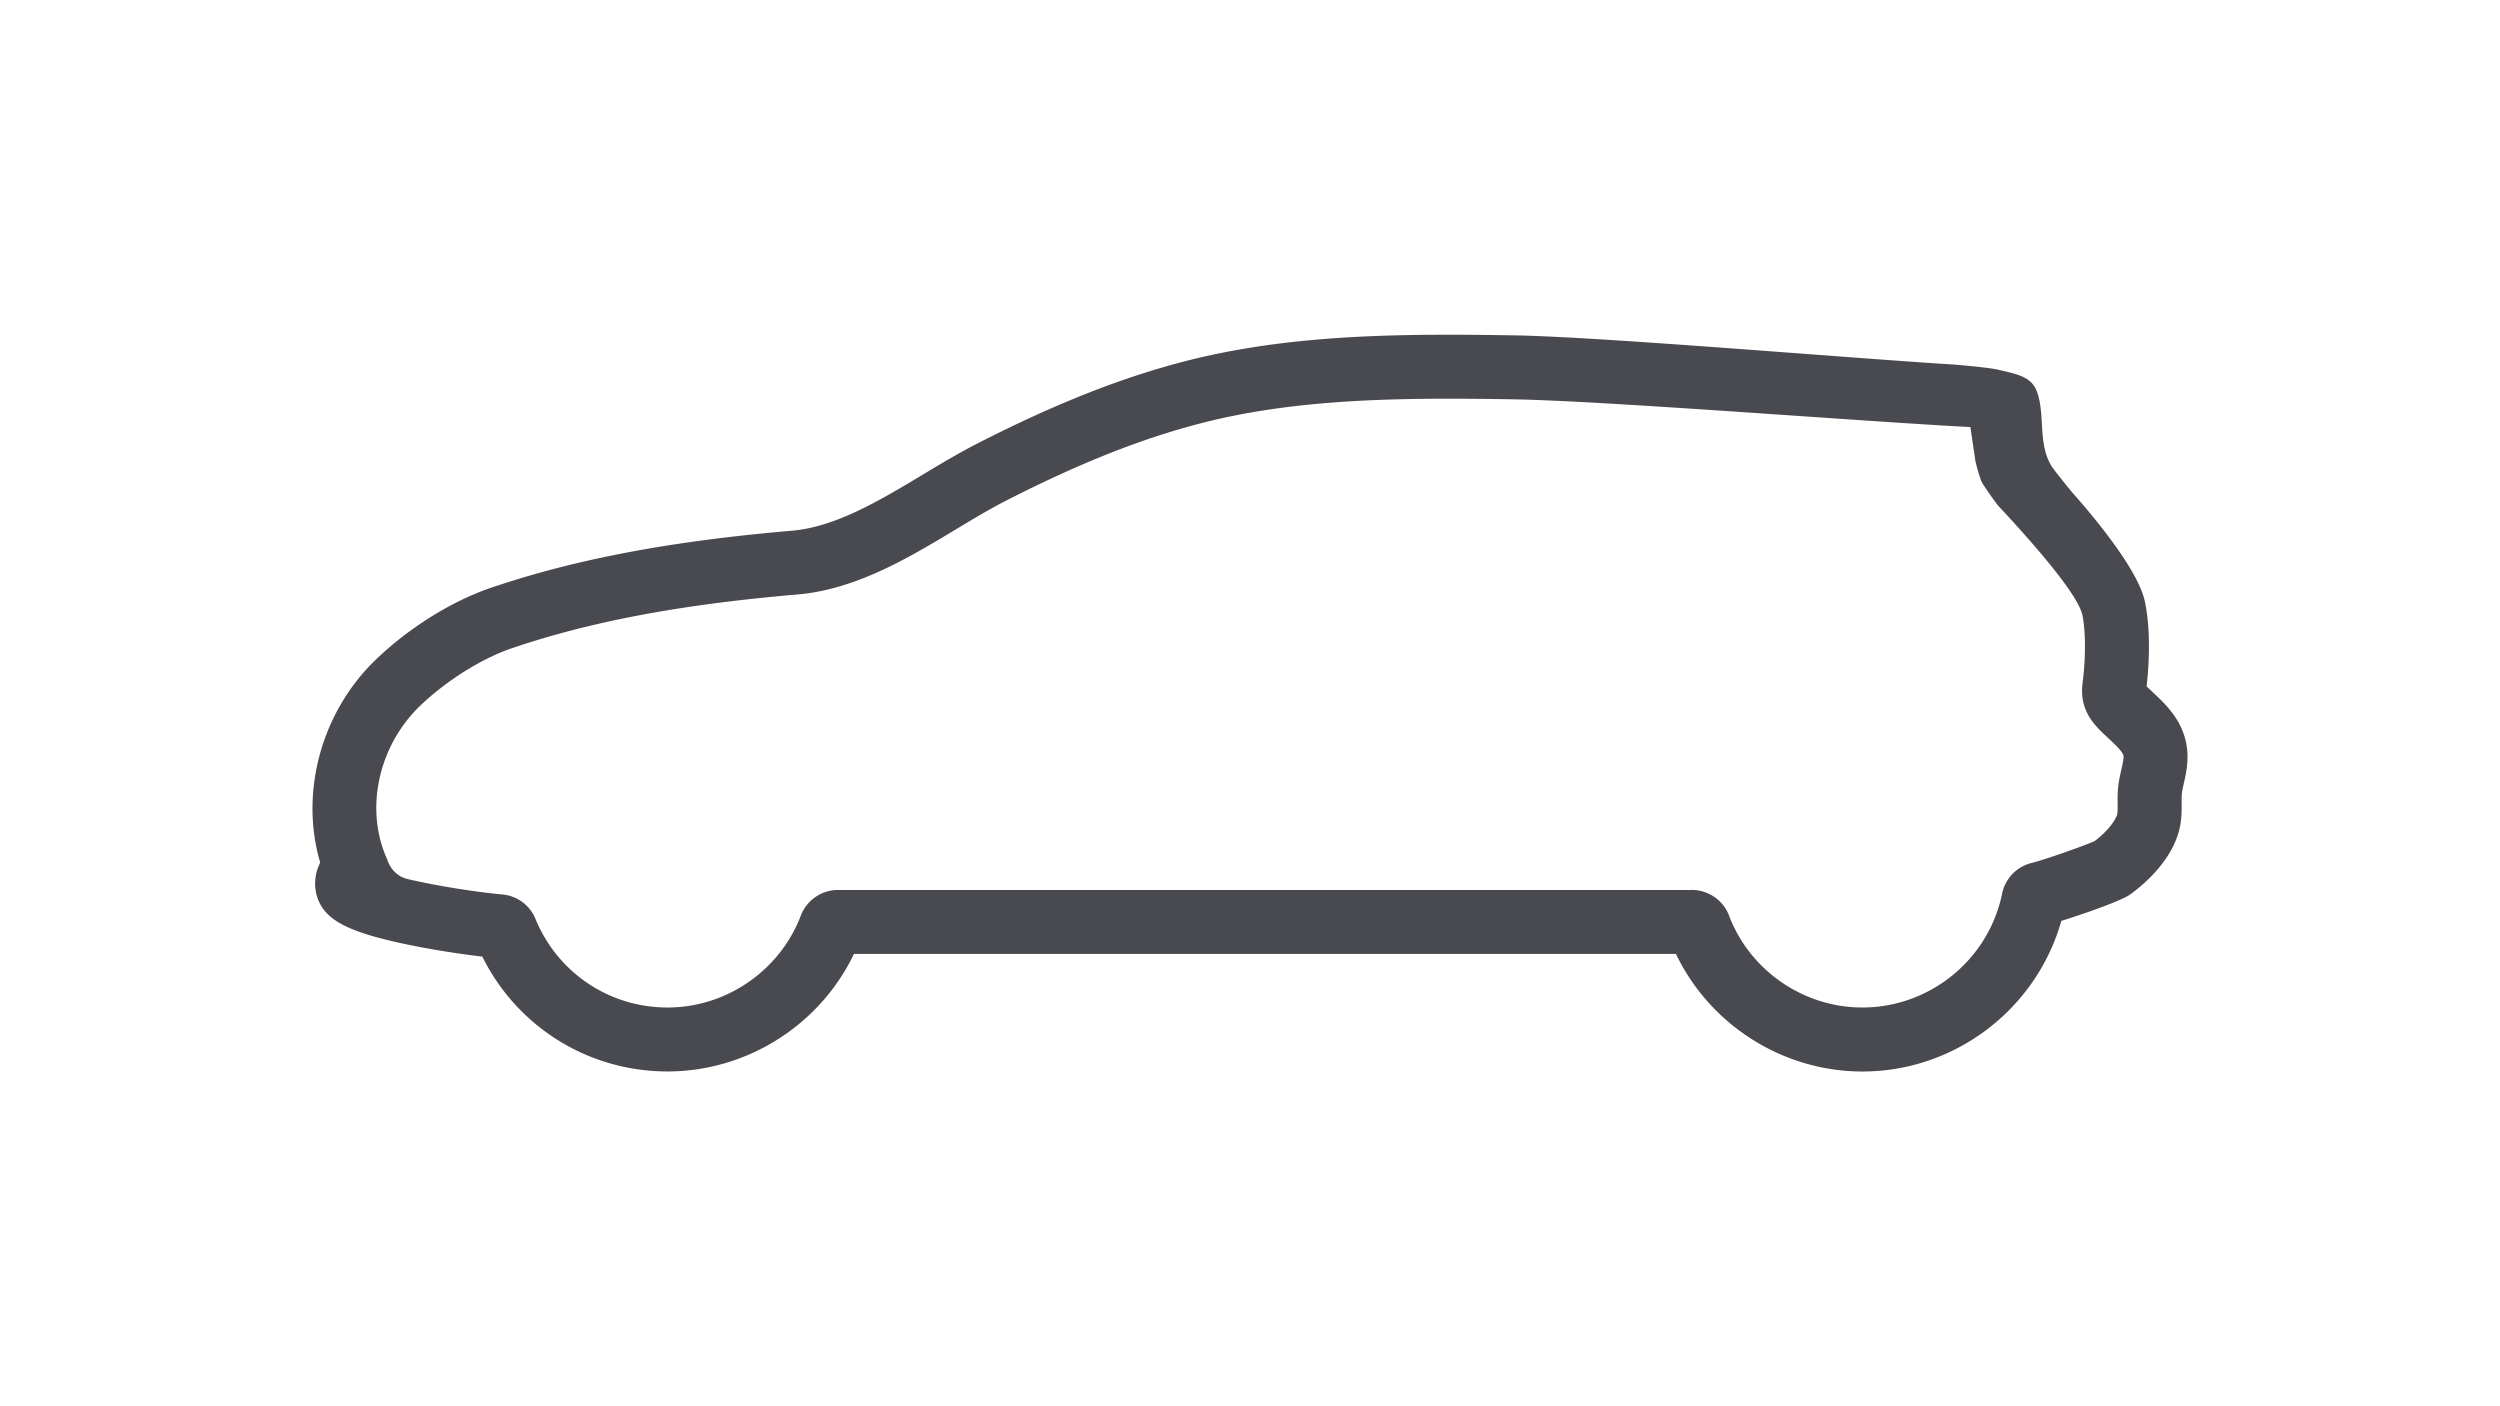 <svg xmlns="http://www.w3.org/2000/svg" xml:space="preserve" width="800" height="450" viewBox="0 0 800 450"><path fill="#494950" d="M696.09 229.502c-2.175-3.292-4.862-5.807-7.255-8.037-.66-.645-1.329-1.251-1.935-1.841.76-6.173 1.448-18.002-.55-27.176-2.149-9.875-15.237-25.844-23.369-35.025 0 0-5.747-6.999-6.562-8.372-4.386-7.388-1.85-16.161-4.619-23.781-1.695-4.658-6.231-5.54-12.234-6.928-2.554-.586-8.29-1.18-14.033-1.66-35.245-2.207-113.194-8.88-140.63-9.356-35.87-.605-70.832-.428-104.079 7.861-21.13 5.291-42.806 13.82-68.189 26.794-5.861 3.019-11.778 6.547-17.463 9.978-13.64 8.19-27.75 16.656-41.744 17.871-38.828 3.317-69.368 9.116-96.179 18.211-12.191 4.116-26.126 12.546-37.165 23.21-17.424 16.878-24.182 42.592-17.616 64.78-1.865 3.646-2.16 7.921-.728 11.703 2.608 6.857 10.012 10.622 28.356 14.466 8.313 1.742 17.527 3.135 24.25 3.921 11.133 22.476 33.907 36.745 59.25 36.745 25.461 0 48.806-14.891 59.664-37.61h263.034c10.896 22.73 34.218 37.629 59.667 37.629 29.694 0 55.698-20.016 63.66-48.195 7.07-2.212 19.069-6.35 22.067-8.487 3.918-2.844 13.27-10.503 15.736-20.909.743-3.096.724-6 .703-8.313-.019-1.392-.019-2.706.139-3.587.113-.764.314-1.605.507-2.506.822-3.569 1.943-8.466.61-13.979-.633-2.572-1.728-5.058-3.293-7.407zm-17.27 16.834a66.054 66.054 0 0 0-.728 3.49c-.492 2.722-.472 5.251-.452 7.29 0 1.356.019 2.745-.134 3.433-.476 1.92-3.136 5.548-7.255 8.624-3.116 1.393-15.913 5.937-20.106 6.97a12.677 12.677 0 0 0-9.466 9.804c-4.315 21.127-23.128 36.453-44.725 36.453-18.841 0-35.99-11.813-42.674-29.434-1.856-4.94-6.684-8.19-11.935-8.19-.193 0-.37 0-.567.018H267.733c-5.138.178-9.647 3.431-11.488 8.232-6.703 17.584-23.836 29.378-42.648 29.378-18.582 0-35.143-11.11-42.22-28.298a12.679 12.679 0 0 0-10.626-7.88c-9.096-.821-21.323-2.844-30.3-4.921-3.061-.703-5.39-3.02-6.429-5.936-.098-.255-.177-.492-.275-.724-7.034-15.842-2.644-35.85 10.562-48.671 8.136-7.842 19.486-15.14 29.522-18.55 25.205-8.564 54.19-14.013 91.332-17.187 18.738-1.606 35.65-11.76 50.549-20.738 5.66-3.39 10.976-6.608 16.228-9.29 23.974-12.248 44.278-20.245 63.857-25.148 30.83-7.702 64.306-7.84 98.748-7.274 29.482.52 113.56 7.231 145.972 8.872l1.515 10.197c0 .889 1.645 6.397 1.967 7.058 1.01 2.065 5.161 7.624 5.295 7.766 8.526 9.17 25.457 27.773 27.063 35.122 1.038 4.84 1.1 13.34.176 20.803l-.016.08c-.197 1.687-.53 4.193.154 7.116.96 4.017 3.297 6.786 5.197 8.746 1 1.037 2.038 1.959 2.998 2.875 1.707 1.589 3.312 3.12 4.177 4.39.237.378.37.67.43.901.04.154.059.335.059.551-.01.952-.358 2.546-.713 4.072z"/></svg>
